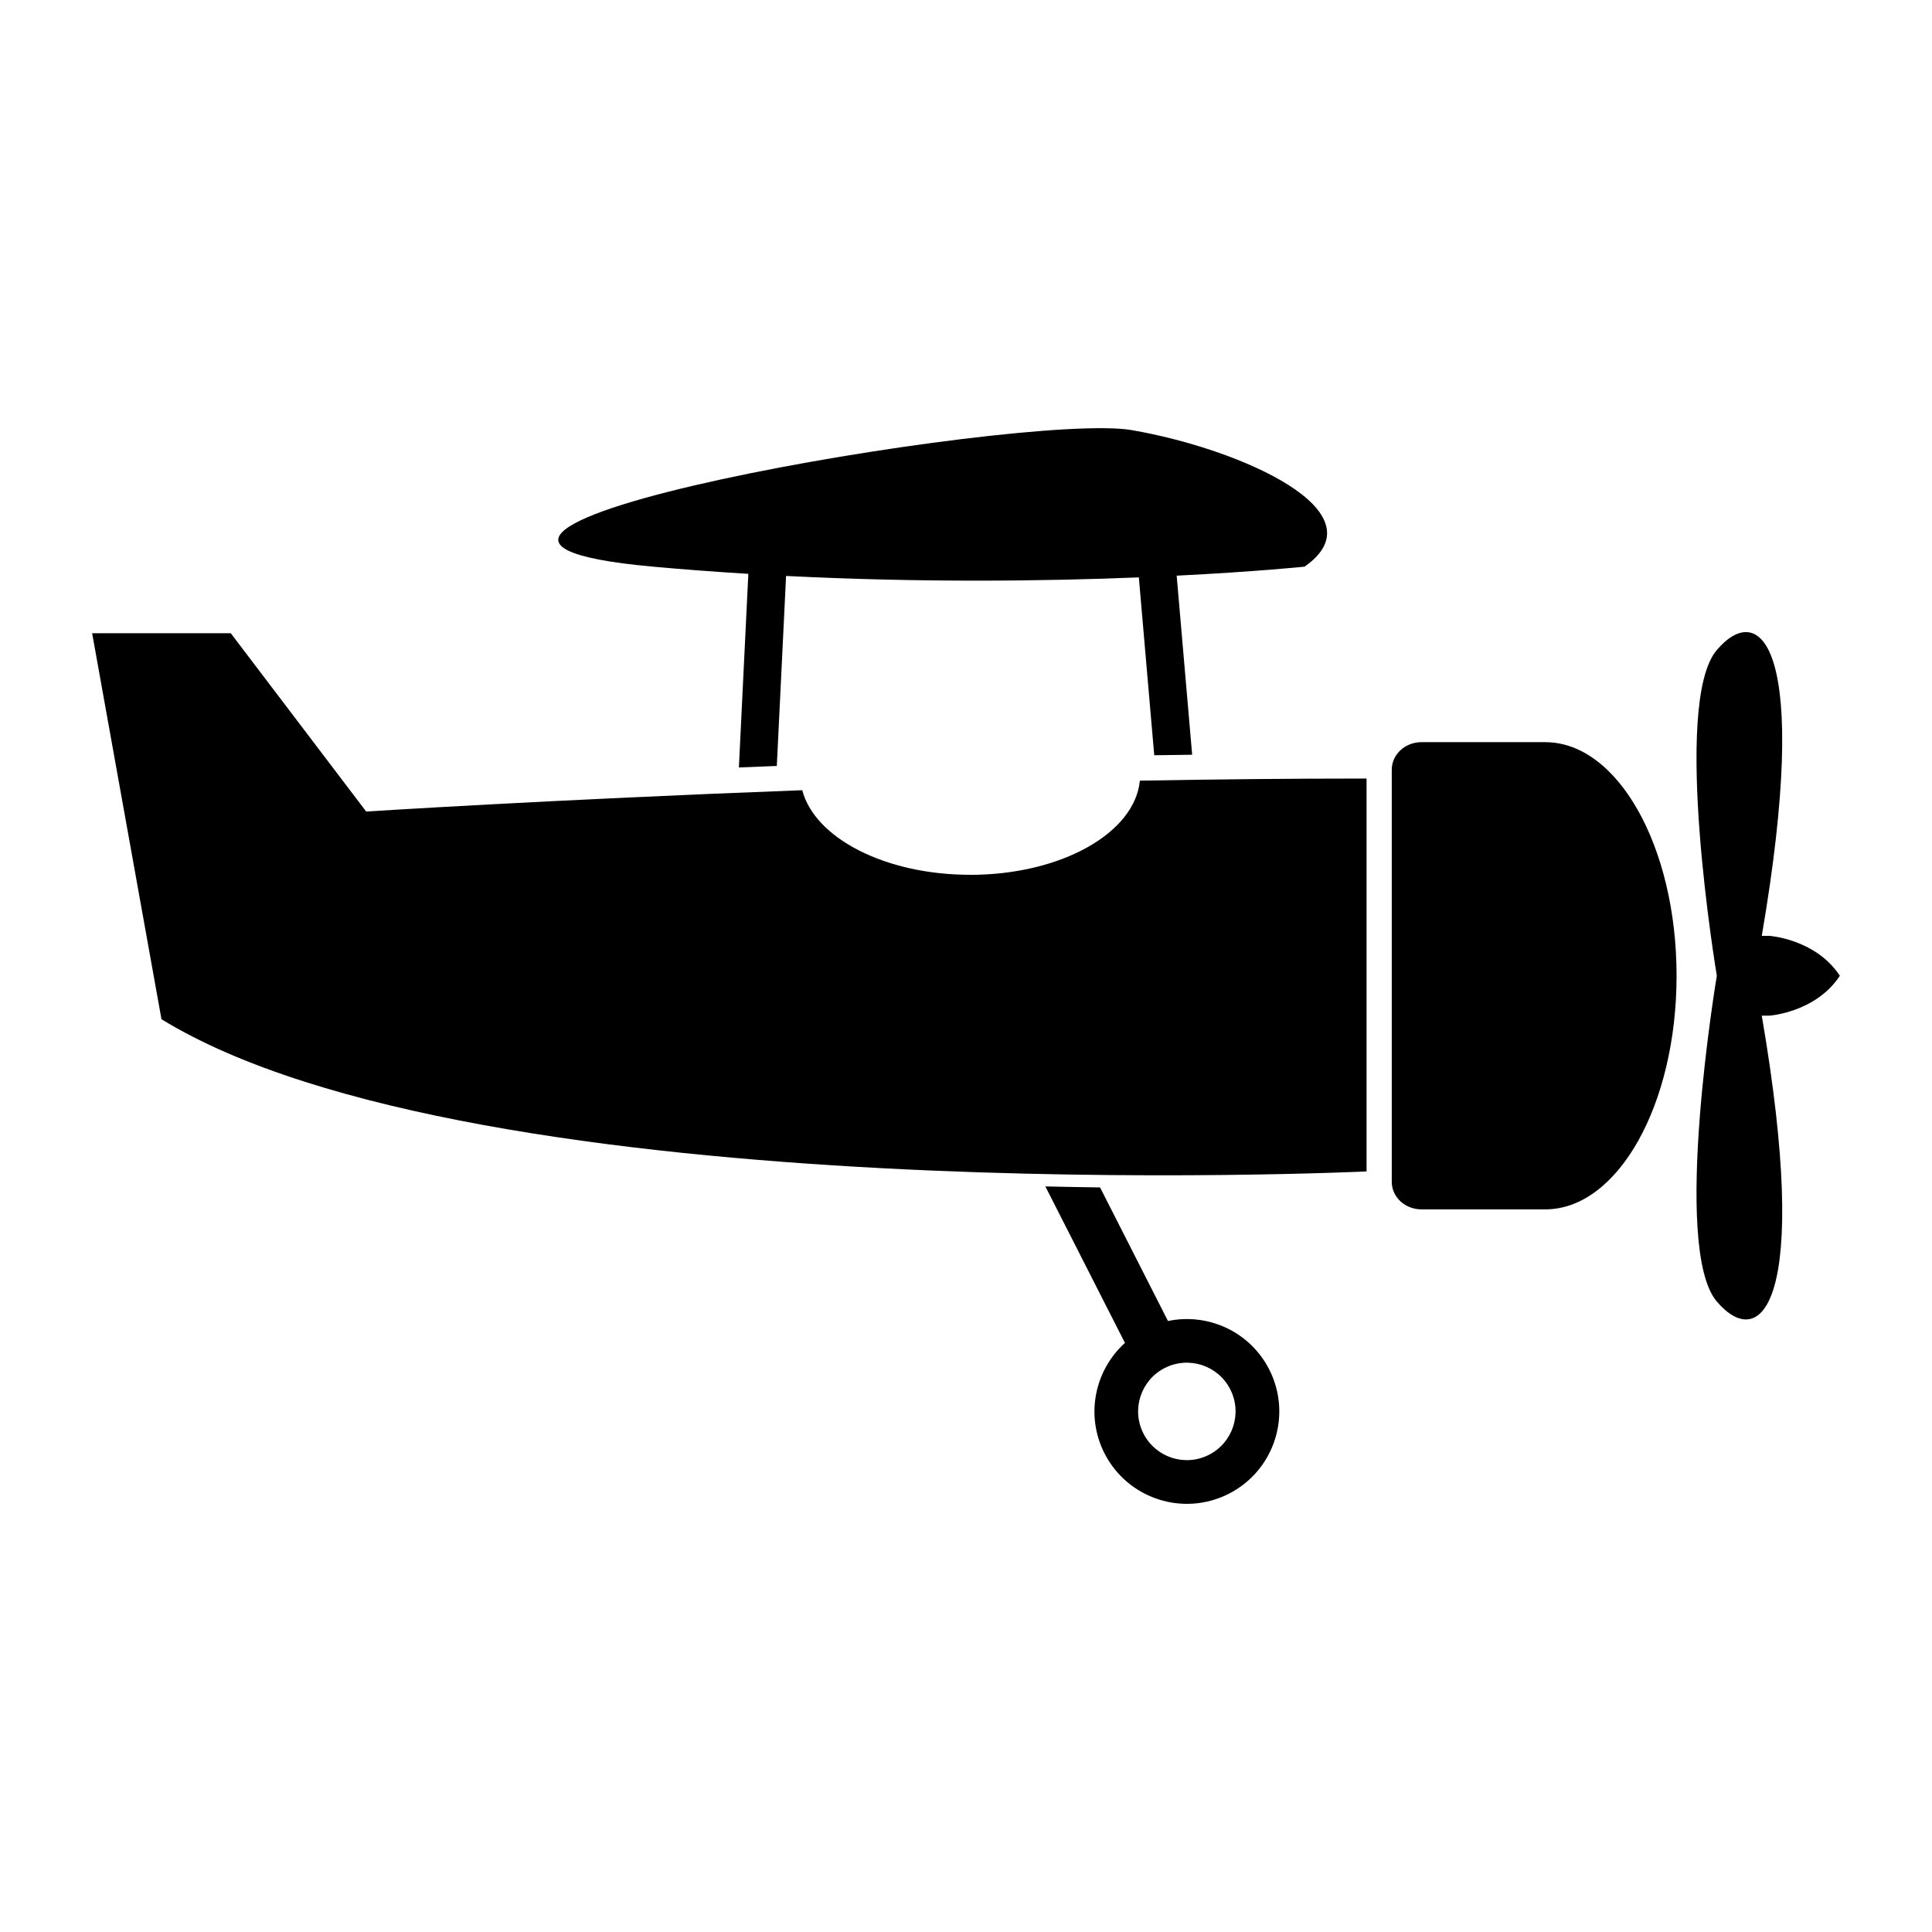 <?xml version="1.0" encoding="UTF-8"?>
<!-- Uploaded to: ICON Repo, www.svgrepo.com, Generator: ICON Repo Mixer Tools -->
<svg fill="#000000" width="800px" height="800px" version="1.1" viewBox="144 144 512 512" xmlns="http://www.w3.org/2000/svg">
 <g>
  <path d="m553.52 340.68h-32.812c-4.348 0-7.875 3.266-7.875 7.285v109.25c0 4.027 3.527 7.281 7.875 7.281h32.812c19.211 0 34.789-27.711 34.789-61.898 0-34.191-15.582-61.914-34.789-61.914z"/>
  <path d="m631.58 402.59c-6.402-9.742-18.645-10.574-18.645-10.574h-2.047c13.148-76.645-0.328-89.34-11.914-75.754-12.113 14.188 0 86.324 0 86.324s-12.113 72.129 0 86.332c11.586 13.582 25.07 0.887 11.914-75.758h2.047s12.238-0.832 18.645-10.57z"/>
  <path d="m453.49 494.09c0.016 0 0.031-0.004 0.039-0.004l-18-35.406c-4.691-0.066-9.531-0.152-14.496-0.266l21.09 41.473c-8.012 7.234-10.551 19.172-5.426 29.25 6.133 12.062 20.879 16.863 32.934 10.734 12.055-6.125 16.867-20.871 10.73-32.934-5.129-10.098-16.293-15.078-26.871-12.848zm-2.816 0.777c-0.117 0.039-0.242 0.082-0.359 0.117 0.117-0.039 0.238-0.078 0.359-0.117zm-5.934 2.957c-0.098 0.066-0.18 0.133-0.277 0.195 0.094-0.066 0.18-0.129 0.277-0.195zm19.637 31.723c-6.359 3.234-14.133 0.695-17.359-5.656-3.234-6.359-0.695-14.133 5.656-17.359 6.363-3.234 14.141-0.695 17.359 5.656 3.231 6.352 0.703 14.125-5.656 17.359z"/>
  <path d="m401.12 375.83c-22.566 0-41.203-9.738-44.512-22.418-66.879 2.516-115.57 5.652-115.57 5.652l-35.875-47.246-36.746-0.004 18.375 102.29c83.996 51.535 319.36 40.336 319.36 40.336v-104.12c-20.051 0-40.254 0.207-60.078 0.562-1.328 13.906-20.914 24.957-44.957 24.957z"/>
  <path d="m317.04 294.17c8.551 0.777 16.988 1.402 25.277 1.906l-2.504 51.312c3.293-0.125 6.644-0.266 10.051-0.402l2.453-50.352c36.34 1.824 69.078 1.371 93.488 0.379l4.082 47.137c3.332-0.051 6.691-0.09 10.047-0.137l-4.102-47.453c21.137-1.062 33.887-2.387 33.887-2.387 20.707-14.469-16.812-31.172-45.746-36.18-28.934-5.016-219.34 27.824-126.93 36.176z"/>
 </g>
</svg>